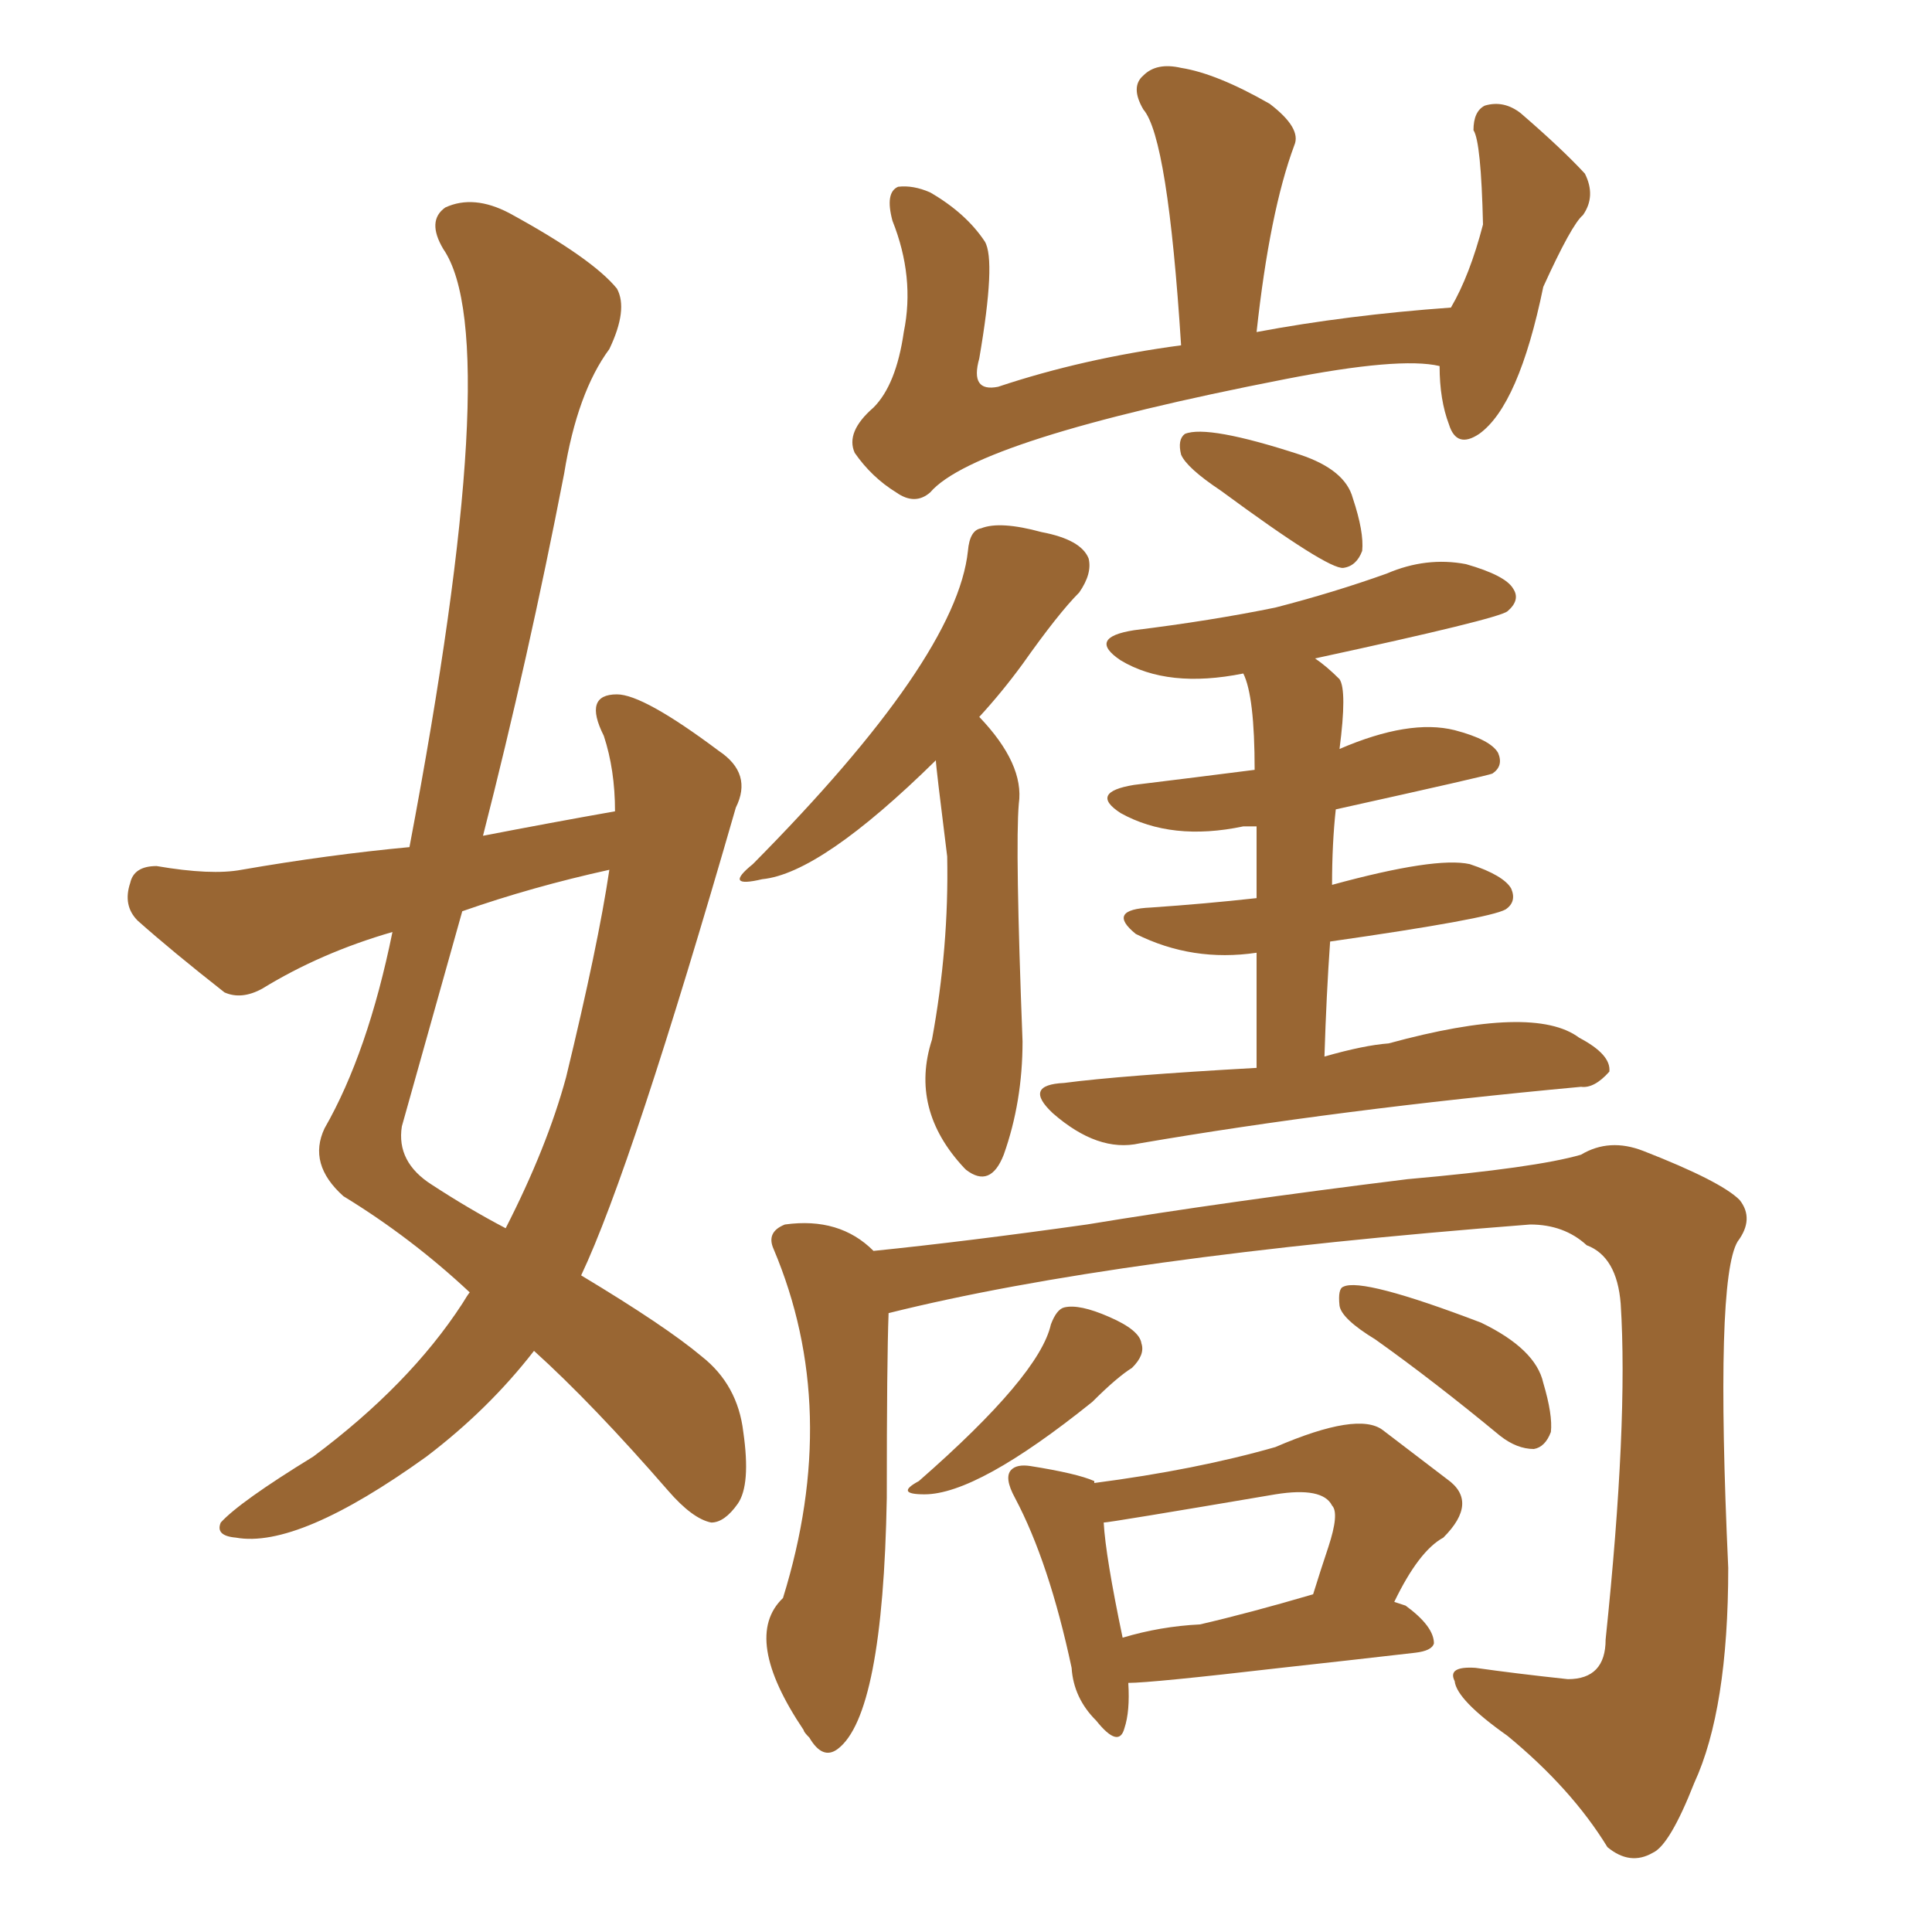 <svg xmlns="http://www.w3.org/2000/svg" xmlns:xlink="http://www.w3.org/1999/xlink" width="150" height="150"><path fill="#996633" padding="10" d="M36.47 100.34L36.47 100.34Q31.93 96.09 26.66 92.87L26.66 92.87Q23.88 90.38 25.20 87.60L25.20 87.60Q28.56 81.74 30.47 72.36L30.47 72.36Q24.90 73.97 20.36 76.76L20.36 76.76Q18.75 77.64 17.43 77.05L17.43 77.05Q13.33 73.83 10.69 71.48L10.69 71.48Q9.52 70.31 10.11 68.55L10.11 68.55Q10.40 67.24 12.16 67.24L12.16 67.24Q16.41 67.97 18.75 67.53L18.75 67.53Q25.49 66.36 31.79 65.77L31.79 65.77Q39.26 26.37 34.42 19.34L34.42 19.34Q33.11 17.14 34.57 16.11L34.57 16.11Q36.77 15.09 39.55 16.55L39.55 16.55Q46.00 20.07 47.90 22.41L47.90 22.41Q48.78 24.02 47.31 27.10L47.31 27.10Q44.82 30.47 43.80 36.77L43.80 36.77Q41.02 51.12 37.50 64.89L37.50 64.89Q42.77 63.87 47.75 62.99L47.75 62.99Q47.75 59.77 46.88 57.13L46.88 57.13Q45.26 53.91 47.90 53.91L47.90 53.91Q49.95 53.91 55.81 58.30L55.81 58.30Q58.45 60.06 57.13 62.70L57.13 62.70Q49.07 90.67 45.12 99.02L45.12 99.02Q51.71 102.98 54.49 105.32L54.49 105.32Q57.28 107.52 57.71 111.18L57.71 111.18Q58.30 115.28 57.28 116.75L57.28 116.75Q56.25 118.21 55.22 118.21L55.22 118.21Q53.76 117.92 51.86 115.72L51.86 115.72Q46.00 108.98 41.46 104.88L41.46 104.88Q37.94 109.42 33.11 113.09L33.11 113.09Q23.14 120.26 18.31 119.38L18.31 119.38Q16.70 119.24 17.14 118.21L17.14 118.21Q18.60 116.60 24.32 113.09L24.32 113.09Q31.79 107.52 35.89 101.22L35.89 101.22Q36.33 100.49 36.47 100.34ZM43.95 83.64L43.95 83.64Q46.44 73.39 47.31 67.53L47.31 67.53Q41.31 68.85 35.89 70.75L35.89 70.75Q33.54 79.10 31.20 87.45L31.20 87.45Q30.76 90.23 33.54 91.99L33.54 91.99Q36.47 93.90 39.26 95.36L39.26 95.36Q42.48 89.06 43.95 83.64ZM111.77 28.42L111.77 28.42Q108.69 27.69 99.76 29.44L99.76 29.44Q75.73 34.13 72.22 38.23L72.22 38.23Q71.04 39.26 69.58 38.23L69.58 38.23Q67.68 37.06 66.36 35.16L66.36 35.16Q65.63 33.54 67.82 31.64L67.82 31.64Q69.58 29.88 70.17 25.78L70.17 25.78Q71.04 21.53 69.29 17.14L69.29 17.14Q68.70 14.94 69.73 14.50L69.73 14.50Q70.90 14.36 72.22 14.94L72.22 14.94Q75 16.55 76.46 18.75L76.46 18.75Q77.34 20.21 76.03 27.83L76.03 27.83Q75.29 30.47 77.49 30.03L77.49 30.03Q84.08 27.83 91.70 26.81L91.70 26.81Q90.67 10.69 88.77 8.50L88.77 8.50Q87.74 6.74 88.77 5.86L88.77 5.86Q89.79 4.83 91.70 5.27L91.70 5.27Q94.48 5.71 98.58 8.06L98.58 8.06Q101.07 9.96 100.49 11.28L100.49 11.28Q98.58 16.41 97.56 25.78L97.56 25.78Q104.59 24.46 112.65 23.88L112.65 23.88Q114.11 21.39 115.14 17.43L115.14 17.43Q114.99 10.99 114.40 10.11L114.40 10.11Q114.40 8.64 115.28 8.20L115.28 8.20Q116.75 7.76 118.07 8.79L118.07 8.79Q121.29 11.57 123.05 13.48L123.05 13.48Q123.93 15.23 122.90 16.70L122.90 16.70Q122.02 17.43 119.82 22.27L119.82 22.27Q117.92 31.49 114.84 33.69L114.84 33.69Q113.09 34.86 112.50 32.96L112.50 32.96Q111.77 31.05 111.77 28.42ZM72.66 59.03L72.66 59.03Q63.72 67.82 59.18 68.26L59.18 68.26Q56.10 68.99 58.45 67.09L58.45 67.09Q74.27 51.12 75.15 42.77L75.15 42.77Q75.29 41.16 76.17 41.02L76.17 41.02Q77.64 40.43 80.86 41.31L80.86 41.31Q83.94 41.89 84.52 43.36L84.52 43.36Q84.81 44.53 83.79 46.00L83.79 46.00Q82.18 47.61 79.39 51.56L79.39 51.56Q77.78 53.76 76.03 55.66L76.03 55.66Q79.54 59.33 79.10 62.40L79.10 62.40Q78.81 65.77 79.39 80.86L79.39 80.86Q79.39 85.55 77.93 89.65L77.93 89.65Q76.90 92.29 75 90.82L75 90.82Q74.85 90.67 74.85 90.67L74.85 90.67Q70.61 86.13 72.36 80.71L72.36 80.71Q73.68 73.54 73.54 66.50L73.54 66.50Q72.66 59.47 72.66 59.03ZM94.78 38.09L94.78 38.09Q92.14 36.33 91.70 35.30L91.70 35.30Q91.41 34.13 91.99 33.69L91.99 33.69Q93.75 32.96 100.93 35.30L100.93 35.30Q104.44 36.47 105.03 38.67L105.03 38.67Q105.91 41.31 105.76 42.77L105.76 42.77Q105.32 43.95 104.30 44.09L104.30 44.09Q103.13 44.24 94.78 38.09ZM97.56 82.91L97.56 82.91Q97.56 77.64 97.56 73.97L97.56 73.97Q92.58 74.71 88.18 72.51L88.18 72.51Q85.84 70.61 89.36 70.46L89.36 70.46Q93.60 70.17 97.56 69.73L97.56 69.73Q97.56 66.50 97.56 64.16L97.56 64.16Q96.97 64.16 96.53 64.16L96.53 64.16Q90.97 65.33 87.01 63.13L87.01 63.13Q84.52 61.52 88.04 60.94L88.04 60.94Q92.87 60.35 97.41 59.77L97.41 59.77Q97.41 54.05 96.53 52.29L96.53 52.29Q90.67 53.47 87.01 51.27L87.01 51.27Q84.38 49.51 88.04 48.93L88.04 48.93Q94.04 48.19 99.02 47.17L99.02 47.17Q103.56 46.00 107.67 44.53L107.67 44.53Q110.74 43.21 113.82 43.80L113.82 43.80Q116.89 44.68 117.48 45.70L117.48 45.70Q118.07 46.58 117.04 47.46L117.04 47.46Q116.31 48.05 102.10 51.12L102.10 51.12Q102.98 51.71 104.00 52.73L104.00 52.73Q104.59 53.61 104.00 58.15L104.00 58.15Q109.42 55.81 112.94 56.69L112.94 56.69Q115.72 57.42 116.31 58.45L116.31 58.45Q116.75 59.47 115.87 60.06L115.87 60.06Q115.58 60.21 103.71 62.84L103.71 62.84Q103.42 65.48 103.42 68.70L103.42 68.70Q111.47 66.50 114.11 67.09L114.11 67.09Q116.75 67.97 117.33 68.99L117.33 68.99Q117.77 70.02 116.89 70.61L116.89 70.61Q115.58 71.34 103.27 73.10L103.27 73.10Q102.98 77.20 102.83 82.03L102.83 82.03Q105.91 81.15 107.81 81.01L107.81 81.01Q119.09 77.93 122.61 80.57L122.61 80.57Q125.10 81.88 124.95 83.20L124.95 83.20Q123.78 84.52 122.75 84.38L122.75 84.38Q103.86 86.13 88.48 88.77L88.48 88.77Q85.25 89.50 81.74 86.43L81.74 86.43Q79.39 84.23 82.62 84.08L82.62 84.08Q87.01 83.50 97.56 82.91ZM68.99 101.95L68.99 101.95Q68.85 105.62 68.85 116.31L68.85 116.31Q68.55 133.15 65.04 135.79L65.04 135.79Q63.87 136.67 62.84 134.91L62.84 134.91Q62.40 134.47 62.40 134.33L62.40 134.33Q57.57 127.15 60.79 124.07L60.79 124.07Q65.33 109.42 60.06 96.97L60.06 96.97Q59.47 95.65 60.94 95.07L60.94 95.07Q65.19 94.48 67.82 97.12L67.82 97.12Q75 96.39 84.38 95.07L84.38 95.07Q95.07 93.31 109.28 91.55L109.28 91.55Q119.24 90.67 122.75 89.65L122.75 89.65Q124.95 88.33 127.59 89.36L127.59 89.36Q133.59 91.70 135.06 93.16L135.06 93.16Q136.23 94.63 134.91 96.39L134.91 96.39Q133.15 99.32 134.18 121.73L134.18 121.73Q134.18 132.71 131.54 138.43L131.54 138.43Q129.64 143.26 128.32 143.85L128.32 143.85Q126.56 144.87 124.80 143.41L124.80 143.41Q122.02 138.87 117.04 134.77L117.04 134.77Q113.09 131.98 112.94 130.52L112.94 130.52Q112.35 129.35 114.55 129.49L114.55 129.49Q117.63 129.93 121.73 130.37L121.73 130.37Q124.66 130.37 124.66 127.29L124.66 127.29Q126.42 110.45 125.83 101.22L125.83 101.22Q125.54 97.56 123.19 96.68L123.19 96.68Q121.44 95.07 118.80 95.07L118.80 95.07Q86.57 97.56 68.99 101.95ZM81.59 102.83L81.59 102.83Q82.03 101.66 82.62 101.51L82.62 101.51Q83.79 101.22 86.13 102.25L86.13 102.25Q88.48 103.27 88.62 104.30L88.62 104.30Q88.92 105.18 87.89 106.20L87.89 106.20Q86.72 106.93 84.81 108.84L84.81 108.84Q75.88 116.02 71.78 116.02L71.78 116.02Q69.43 116.02 71.34 114.99L71.34 114.99Q80.71 106.79 81.59 102.83ZM106.79 104.00L106.79 104.00Q104.15 102.39 104.00 101.37L104.00 101.37Q103.86 100.05 104.30 99.90L104.30 99.90Q105.76 99.17 114.99 102.69L114.99 102.69Q119.24 104.74 119.82 107.37L119.82 107.37Q120.56 109.86 120.41 111.18L120.41 111.18Q119.97 112.35 119.09 112.50L119.09 112.50Q117.77 112.50 116.46 111.47L116.46 111.47Q111.33 107.23 106.79 104.00ZM87.60 130.66L87.60 130.66Q87.74 132.86 87.30 134.18L87.30 134.18Q86.87 135.79 85.11 133.59L85.11 133.59Q83.35 131.84 83.20 129.49L83.20 129.49Q81.45 121.29 78.81 116.31L78.81 116.31Q77.93 114.70 78.52 114.11L78.52 114.11Q78.96 113.67 79.98 113.82L79.98 113.82Q83.64 114.40 84.96 114.99L84.96 114.99Q84.96 114.99 84.96 115.14L84.96 115.14Q92.87 114.11 99.02 112.35L99.02 112.35Q105.47 109.57 107.37 111.04L107.37 111.04Q110.45 113.38 112.35 114.84L112.35 114.84Q114.84 116.60 112.06 119.38L112.06 119.38Q110.16 120.41 108.25 124.37L108.25 124.37Q108.69 124.51 109.13 124.66L109.13 124.66Q111.33 126.27 111.33 127.59L111.33 127.59Q111.18 128.17 109.86 128.32L109.86 128.32Q104.74 128.91 99.46 129.49L99.46 129.49Q89.36 130.66 87.60 130.66ZM93.16 126.12L93.16 126.12L93.16 126.12Q96.97 125.24 101.95 123.78L101.95 123.78Q102.54 121.88 103.13 120.12L103.13 120.12Q104.00 117.48 103.42 116.89L103.42 116.89Q102.69 115.43 99.02 116.02L99.02 116.02Q86.13 118.21 85.69 118.21L85.69 118.21Q85.84 120.85 87.16 127.15L87.16 127.15Q90.09 126.27 93.16 126.12Z"/></svg>